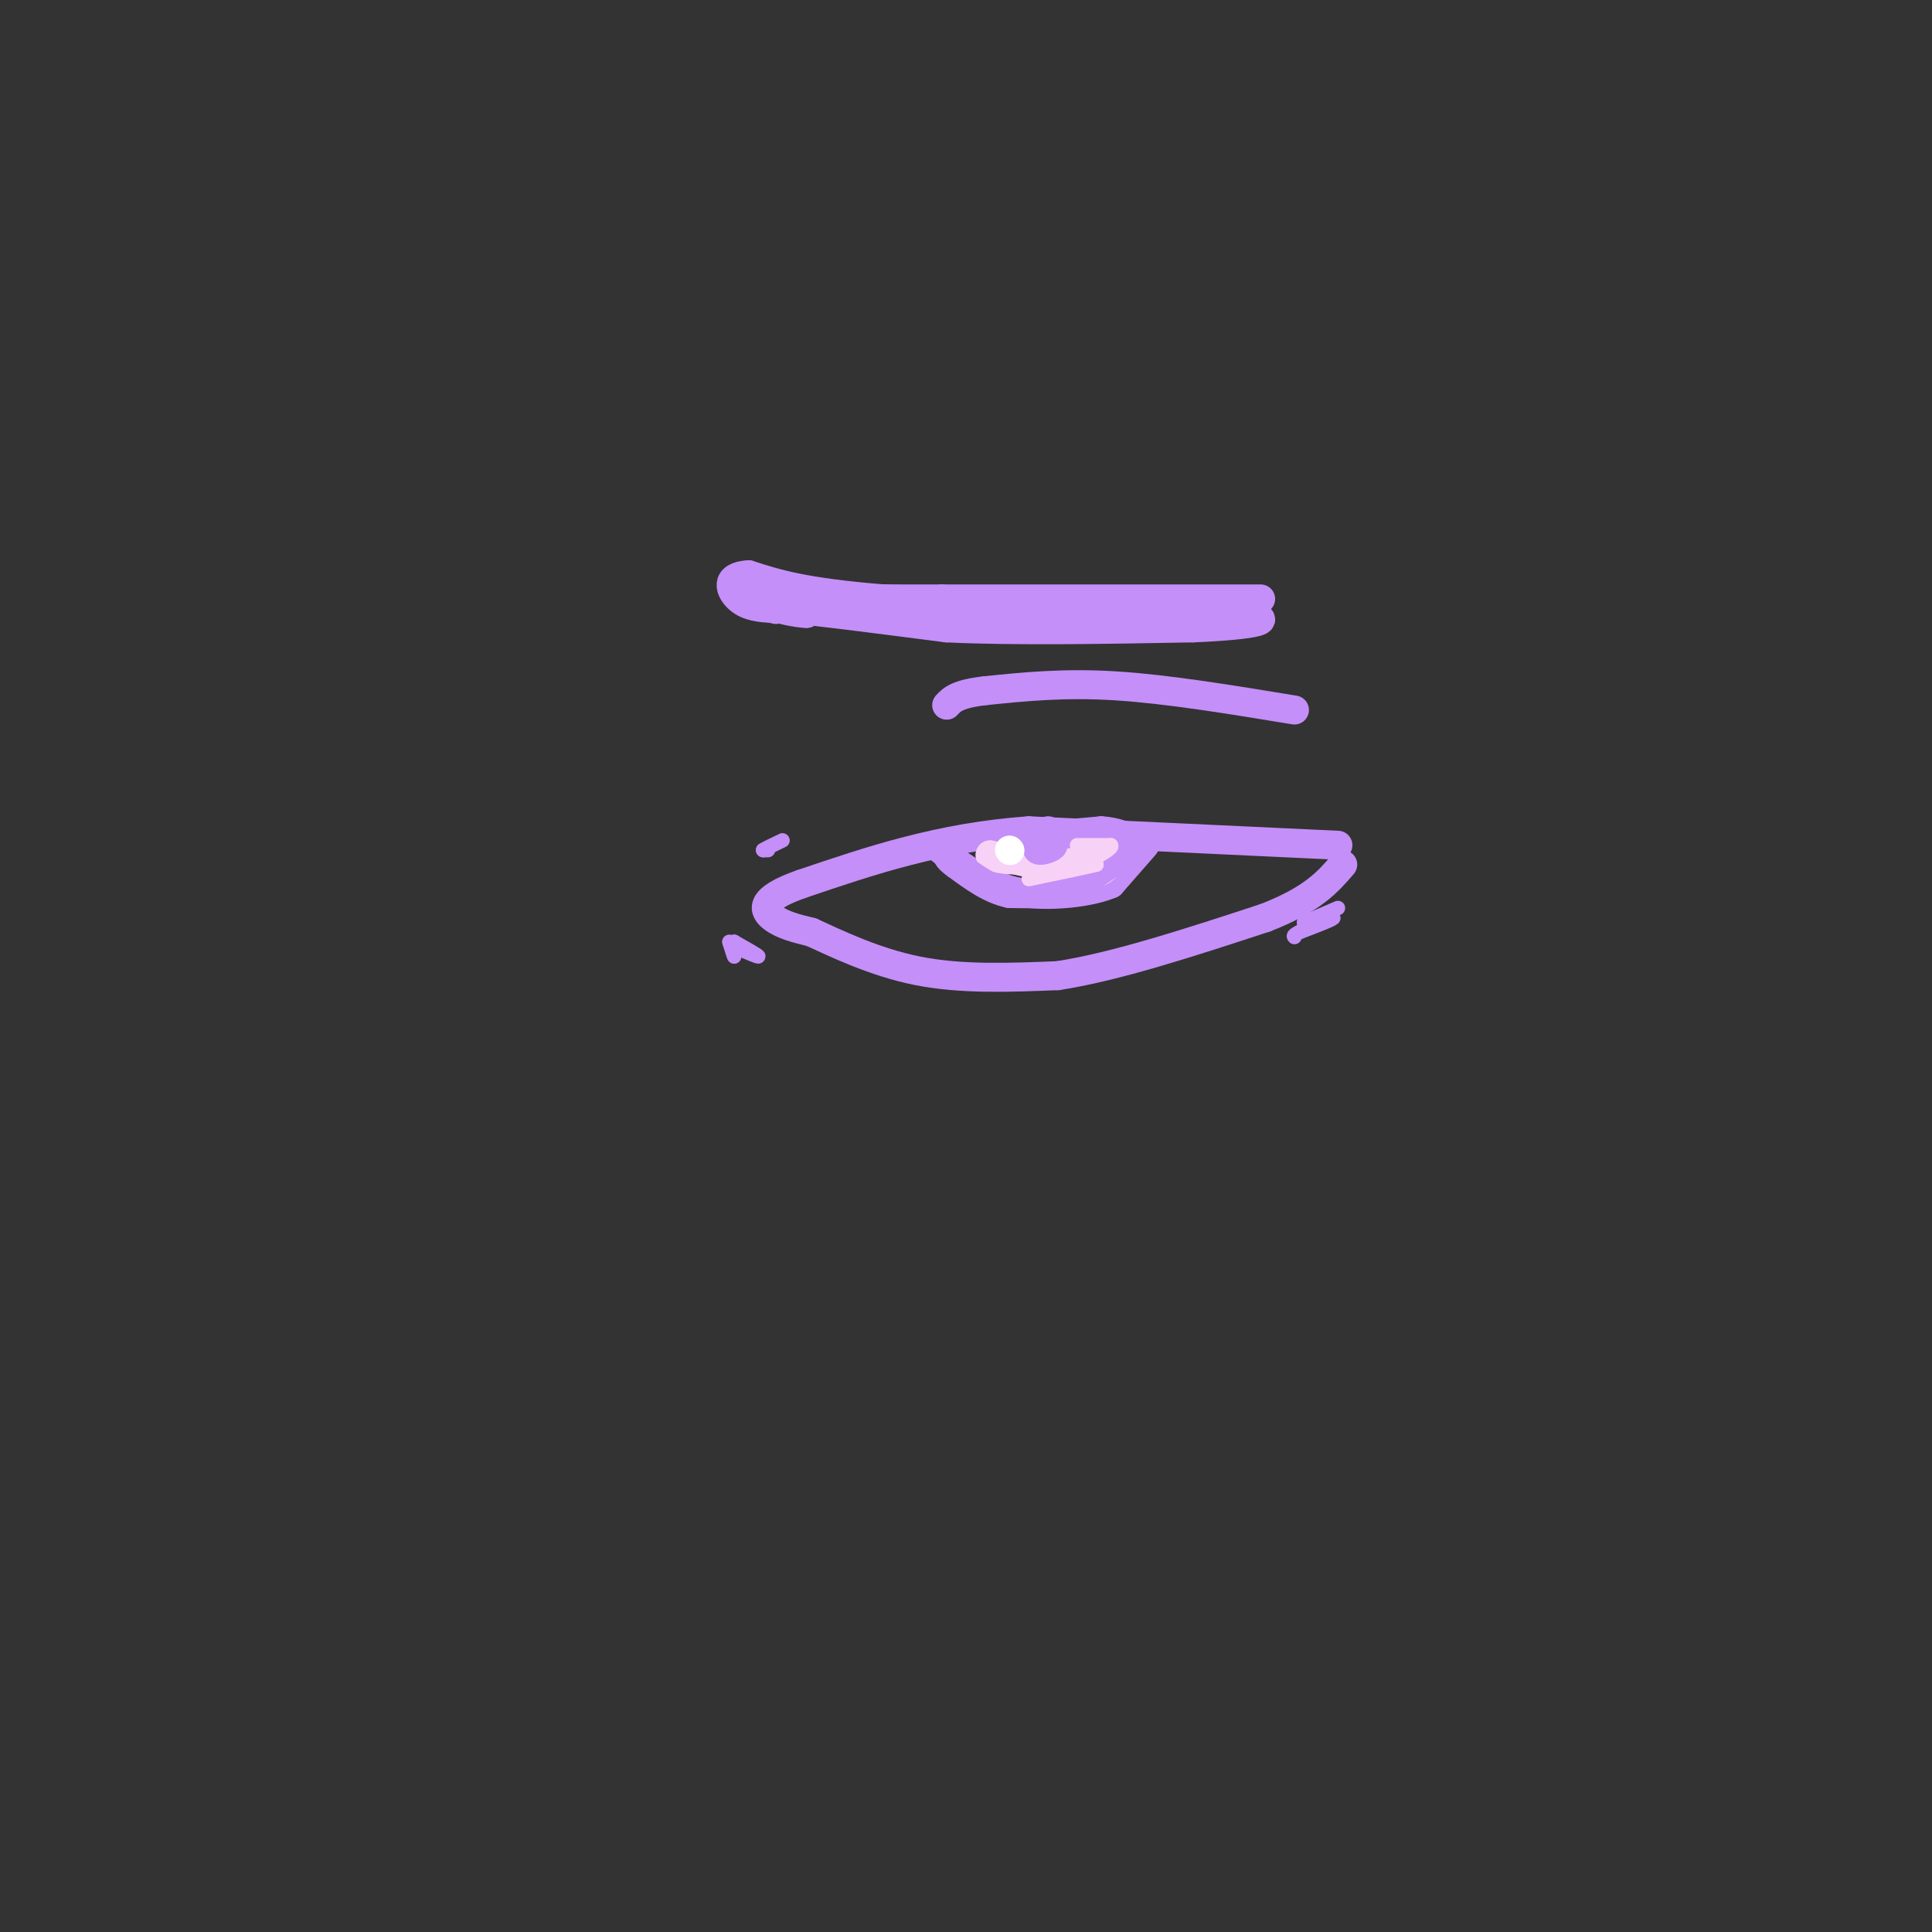 <svg viewBox='0 0 400 400' version='1.1' xmlns='http://www.w3.org/2000/svg' xmlns:xlink='http://www.w3.org/1999/xlink'><rect x="0" y="0" width="400" height="400" fill="#333333" stroke="none"/><g fill='none' stroke='#C48FF8' stroke-width='6' stroke-linecap='round' stroke-linejoin='round'><path d='M277,175c0.000,0.000 -64.000,-3.000 -64,-3'/><path d='M213,172c-18.500,1.333 -32.750,6.167 -47,11'/><path d='M166,183c-9.000,3.133 -8.000,5.467 -6,7c2.000,1.533 5.000,2.267 8,3'/><path d='M168,193c4.844,2.200 12.956,6.200 22,8c9.044,1.800 19.022,1.400 29,1'/><path d='M219,202c12.000,-1.833 27.500,-6.917 43,-12'/><path d='M262,190c9.833,-3.833 12.917,-7.417 16,-11'/><path d='M268,147c-13.167,-2.167 -26.333,-4.333 -37,-5c-10.667,-0.667 -18.833,0.167 -27,1'/><path d='M204,143c-5.833,0.667 -6.917,1.833 -8,3'/><path d='M237,175c0.000,0.000 -7.000,8.000 -7,8'/><path d='M230,183c-4.378,1.867 -11.822,2.533 -17,2c-5.178,-0.533 -8.089,-2.267 -11,-4'/><path d='M202,181c-3.000,-1.500 -5.000,-3.250 -7,-5'/><path d='M220,174c0.000,0.000 -5.000,0.000 -5,0'/><path d='M215,174c-1.167,0.000 -1.583,0.000 -2,0'/><path d='M261,124c0.000,0.000 -66.000,0.000 -66,0'/><path d='M195,124c-16.500,0.000 -24.750,0.000 -33,0'/><path d='M162,124c-4.667,0.500 0.167,1.750 5,3'/><path d='M167,127c-1.578,0.067 -8.022,-1.267 -4,-1c4.022,0.267 18.511,2.133 33,4'/><path d='M196,130c14.000,0.667 32.500,0.333 51,0'/><path d='M247,130c12.911,-0.533 19.689,-1.867 8,-3c-11.689,-1.133 -41.844,-2.067 -72,-3'/><path d='M183,124c-16.667,-1.333 -22.333,-3.167 -28,-5'/><path d='M155,119c-5.111,0.244 -3.889,3.356 -2,5c1.889,1.644 4.444,1.822 7,2'/><path d='M160,126c1.167,0.333 0.583,0.167 0,0'/></g>
<g fill='none' stroke='#C48FF8' stroke-width='3' stroke-linecap='round' stroke-linejoin='round'><path d='M152,196c2.500,1.083 5.000,2.167 5,2c0.000,-0.167 -2.500,-1.583 -5,-3'/><path d='M152,195c-0.733,0.333 -0.067,2.667 0,3c0.067,0.333 -0.467,-1.333 -1,-3'/><path d='M159,176c0.000,0.000 -1.000,0.000 -1,0'/><path d='M158,176c0.500,-0.333 2.250,-1.167 4,-2'/><path d='M277,188c0.000,0.000 -7.000,3.000 -7,3'/><path d='M270,191c0.556,0.111 5.444,-1.111 6,-1c0.556,0.111 -3.222,1.556 -7,3'/><path d='M269,193c-1.333,0.667 -1.167,0.833 -1,1'/></g>
<g fill='none' stroke='#F8D1F6' stroke-width='6' stroke-linecap='round' stroke-linejoin='round'><path d='M228,175c0.000,0.000 -5.000,2.000 -5,2'/><path d='M223,177c0.156,0.533 3.044,0.867 3,1c-0.044,0.133 -3.022,0.067 -6,0'/><path d='M220,178c-2.833,0.000 -6.917,0.000 -11,0'/><path d='M209,178c-2.500,-0.167 -3.250,-0.583 -4,-1'/><path d='M205,177c2.500,0.500 10.750,2.250 19,4'/><path d='M224,181c4.167,0.167 5.083,-1.417 6,-3'/></g>
<g fill='none' stroke='#C48FF8' stroke-width='6' stroke-linecap='round' stroke-linejoin='round'><path d='M217,172c0.000,0.000 -3.000,2.000 -3,2'/><path d='M214,174c0.167,0.500 2.083,0.750 4,1'/><path d='M218,175c-0.089,0.511 -2.311,1.289 -3,1c-0.689,-0.289 0.156,-1.644 1,-3'/><path d='M216,173c0.333,-0.500 0.667,-0.250 1,0'/><path d='M217,173c2.000,-0.167 6.500,-0.583 11,-1'/><path d='M228,172c3.000,0.167 5.000,1.083 7,2'/><path d='M235,174c0.000,0.000 -4.000,4.000 -4,4'/><path d='M231,178c-2.167,1.667 -5.583,3.833 -9,6'/><path d='M222,184c-3.667,1.167 -8.333,1.083 -13,1'/><path d='M209,185c-4.000,-0.833 -7.500,-3.417 -11,-6'/><path d='M198,179c-2.167,-1.500 -2.083,-2.250 -2,-3'/><path d='M196,176c-0.500,-0.500 -0.750,-0.250 -1,0'/><path d='M195,176c0.000,0.000 0.500,0.000 1,0'/><path d='M196,176c0.167,0.000 0.083,0.000 0,0'/></g>
<g fill='none' stroke='#FFFFFF' stroke-width='6' stroke-linecap='round' stroke-linejoin='round'><path d='M209,176c0.000,0.000 0.100,0.100 0.1,0.1'/></g>
<g fill='none' stroke='#F8D1F6' stroke-width='3' stroke-linecap='round' stroke-linejoin='round'><path d='M223,175c0.000,0.000 7.000,0.000 7,0'/><path d='M230,175c0.500,0.500 -1.750,1.750 -4,3'/><path d='M226,178c-1.667,0.833 -3.833,1.417 -6,2'/><path d='M220,180c0.167,0.167 3.583,-0.417 7,-1'/><path d='M227,179c-1.167,0.333 -7.583,1.667 -14,3'/></g>
</svg>